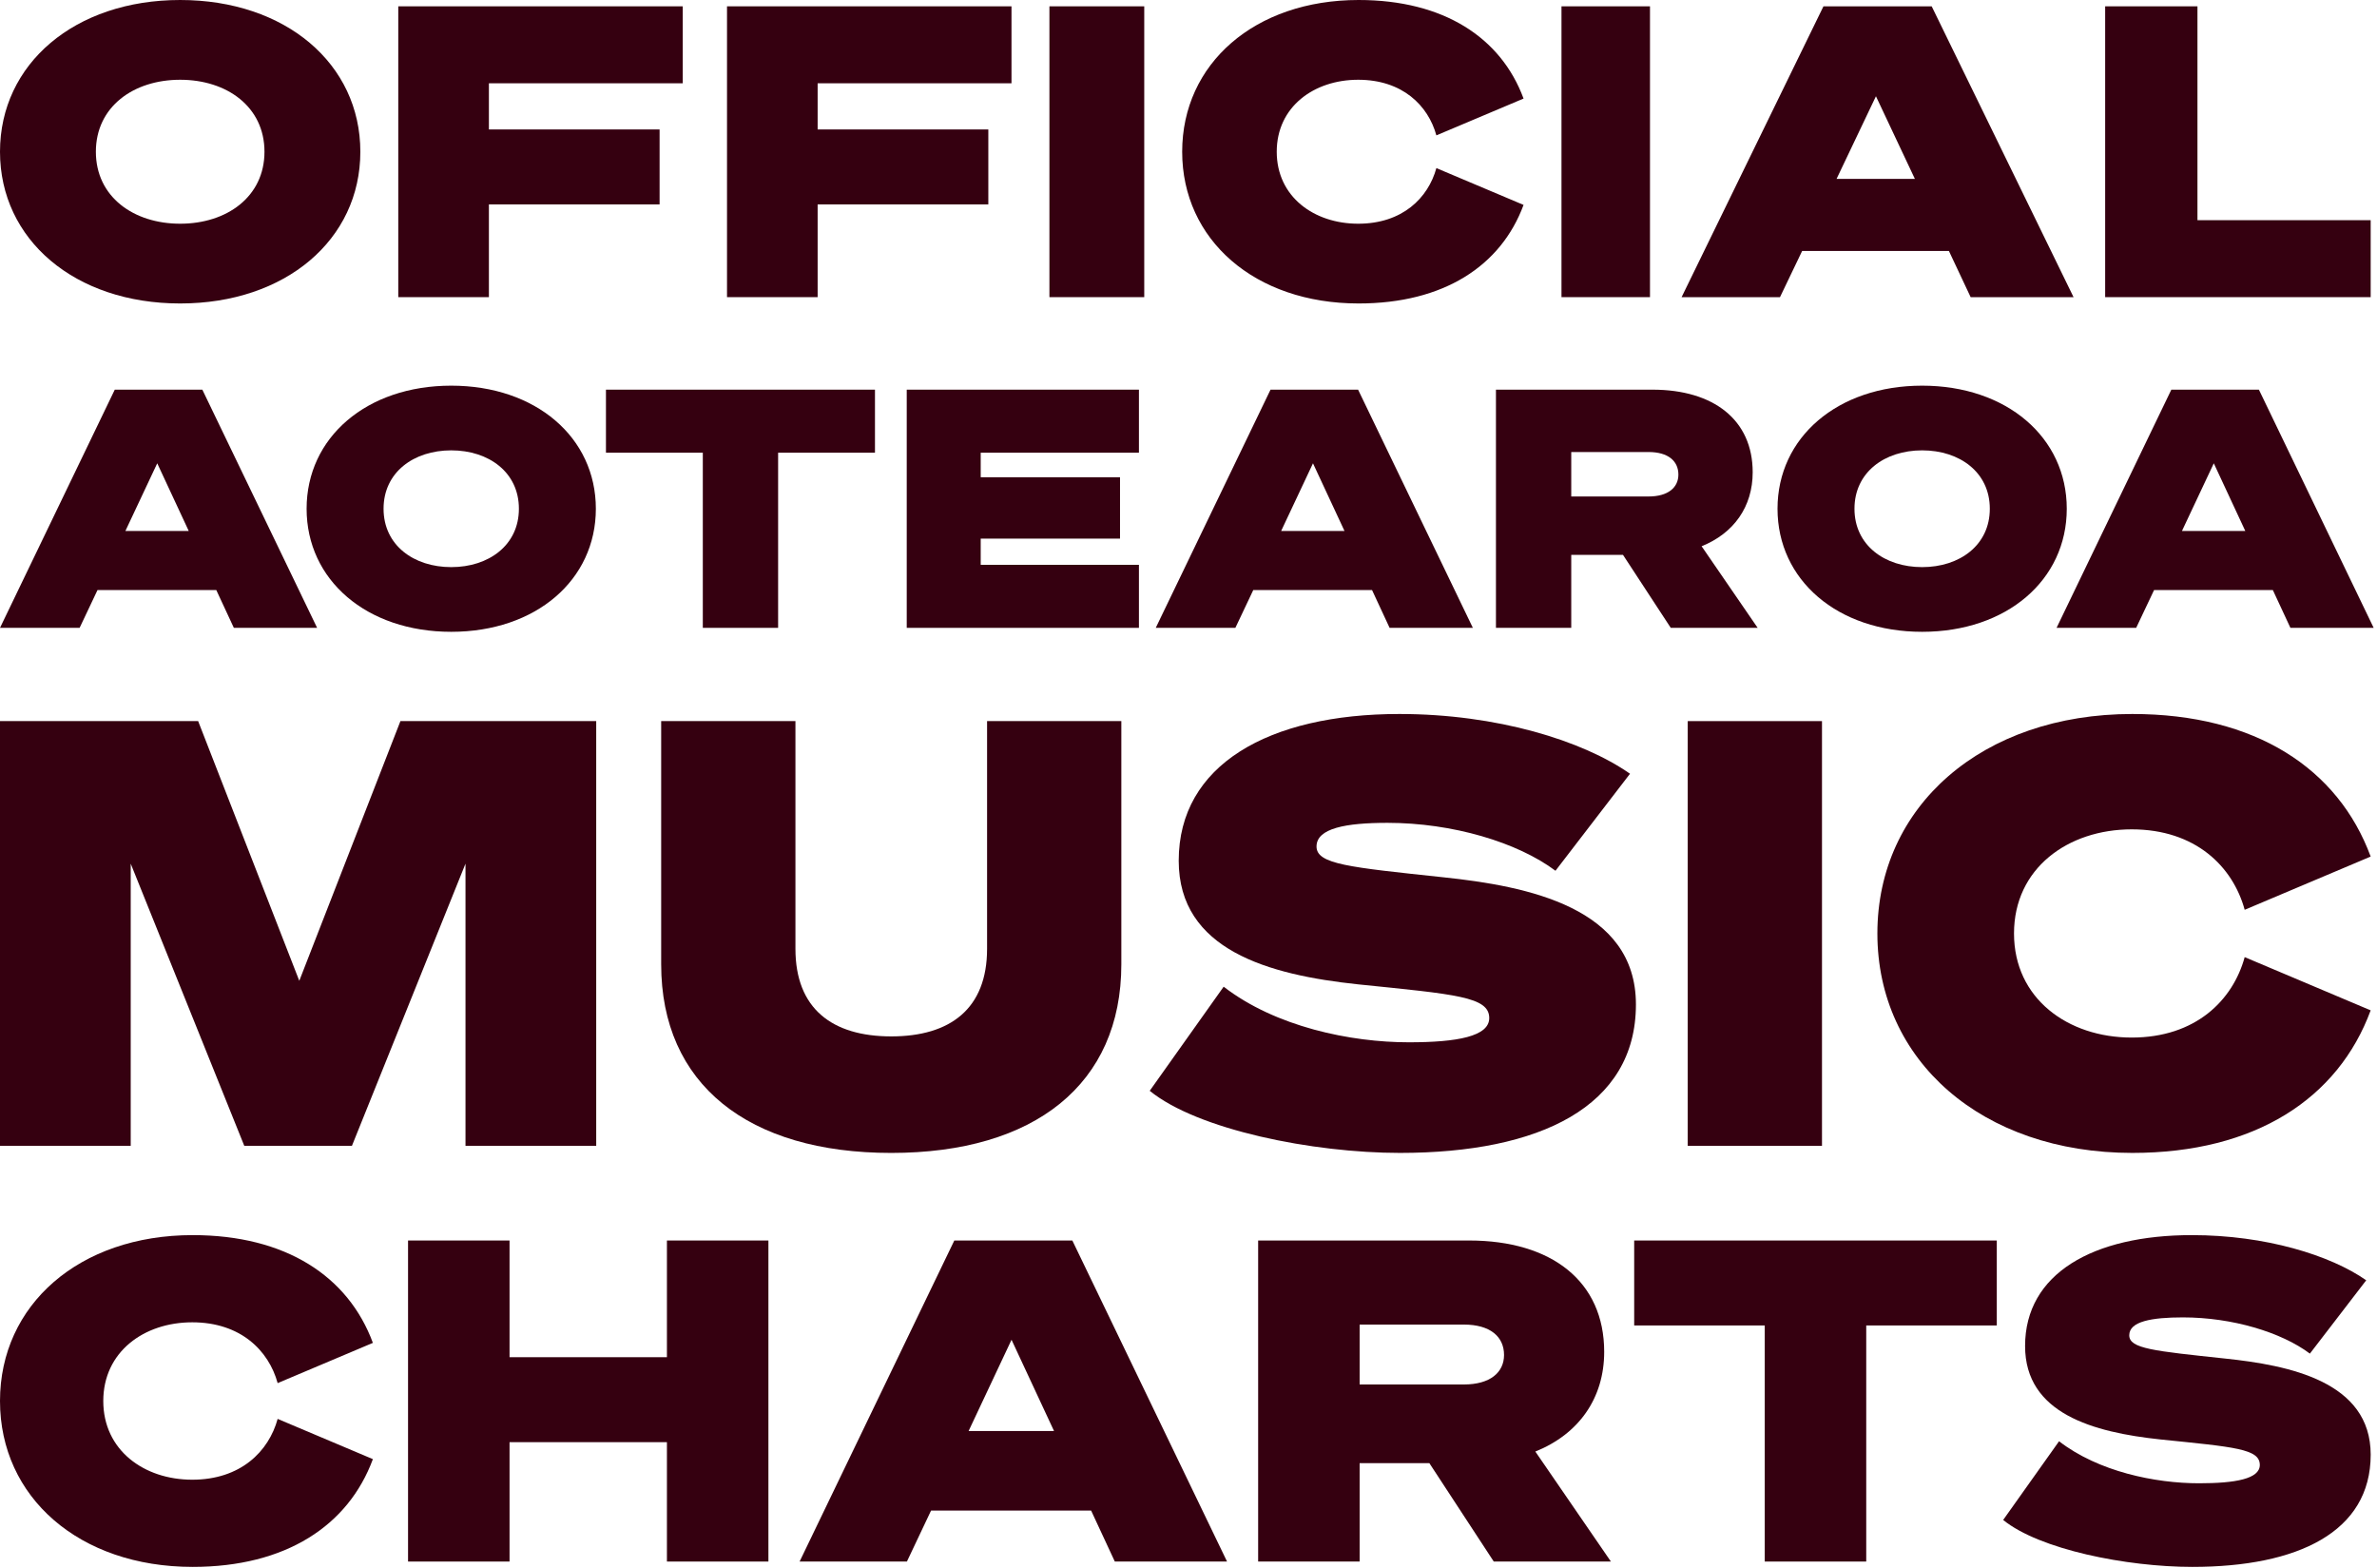 <svg width="376" height="248" viewBox="0 0 376 248" fill="none" xmlns="http://www.w3.org/2000/svg">
<g clip-path="url(#clip0_1532_31222)">
<path d="M333 47V1H347.6V34.827H375V47H333Z" fill="#350010"/>
<path d="M288.439 1H305.56L328 47H311.722L308.284 39.696H285.066L281.564 47H266L288.439 1ZM296.741 15.223L290.514 28.293H302.901L296.741 15.223Z" fill="#350010"/>
<path d="M261 1V47H247V1H261Z" fill="#350010"/>
<path d="M187 24C187 10.092 198.46 0 214.907 0C228.374 0 237.439 5.951 241 15.59L227.209 21.412C225.914 16.69 221.835 12.615 214.842 12.615C207.849 12.615 201.957 16.884 201.957 24C201.957 31.116 207.849 35.385 214.842 35.385C221.835 35.385 225.914 31.31 227.209 26.588L241 32.41C237.439 42.049 228.374 48 214.907 48C198.46 48 187 37.908 187 24Z" fill="#350010"/>
<path d="M181 1V47H166V1H181Z" fill="#350010"/>
<path d="M129.336 47H115V1H160V13.173H129.336V20.476H156.336V32.329H129.336V47Z" fill="#350010"/>
<path d="M77.336 47H63V1H108V13.173H77.336V20.476H104.336V32.329H77.336V47Z" fill="#350010"/>
<path d="M28.501 0C45.169 0 57 10.092 57 24C57 37.908 45.169 48 28.501 48C11.832 48 0 37.908 0 24C0 10.092 11.832 0 28.501 0ZM28.501 12.615C21.114 12.615 15.165 16.884 15.165 24C15.165 31.116 21.114 35.385 28.501 35.385C35.887 35.385 41.835 31.116 41.835 24C41.835 16.884 35.887 12.615 28.501 12.615Z" fill="#350010"/>
<path d="M343.467 61.633H357.32L375.474 99.307H362.304L359.523 93.325H340.739L337.905 99.307H325.313L343.467 61.633ZM350.184 73.281L345.146 83.985H355.168L350.184 73.281Z" fill="#350010"/>
<path d="M304.049 61C317.429 61 326.926 69.185 326.926 80.467C326.926 91.748 317.429 99.933 304.049 99.933C290.669 99.933 281.172 91.748 281.172 80.467C281.172 69.185 290.669 61 304.049 61ZM304.049 71.232C298.12 71.232 293.345 74.695 293.345 80.467C293.345 86.238 298.12 89.701 304.049 89.701C309.978 89.701 314.753 86.238 314.753 80.467C314.753 74.695 309.978 71.232 304.049 71.232Z" fill="#350010"/>
<path d="M248.544 87.763V99.307H236.633V61.633H261.399C271.054 61.633 277.245 66.408 277.245 74.698C277.245 80.155 274.254 84.353 269.165 86.399L278.032 99.307H264.285L256.729 87.763H248.544ZM248.544 78.528H260.769C263.865 78.528 265.492 77.112 265.492 75.065C265.492 72.914 263.865 71.497 260.769 71.497H248.544V78.528Z" fill="#350010"/>
<path d="M200.975 61.633H214.827L232.982 99.307H219.812L217.031 93.325H198.247L195.413 99.307H182.82L200.975 61.633ZM207.691 73.281L202.654 83.985H212.676L207.691 73.281Z" fill="#350010"/>
<path d="M143.43 61.633H180.159V71.602H155.131V75.485H177.168V85.192H155.131V89.337H180.159V99.307H143.43V61.633Z" fill="#350010"/>
<path d="M138.405 71.602H123.084V99.307H111.173V71.602H95.852V61.633H138.405V71.602Z" fill="#350010"/>
<path d="M71.377 61C84.757 61 94.254 69.185 94.254 80.467C94.254 91.748 84.757 99.933 71.377 99.933C57.997 99.933 48.5 91.748 48.5 80.467C48.5 69.185 57.997 61 71.377 61ZM71.377 71.232C65.448 71.232 60.673 74.695 60.673 80.467C60.673 86.238 65.448 89.701 71.377 89.701C77.306 89.701 82.081 86.238 82.081 80.467C82.081 74.695 77.306 71.232 71.377 71.232Z" fill="#350010"/>
<path d="M18.155 61.633H32.007L50.162 99.307H36.992L34.211 93.325H15.426L12.593 99.307H0L18.155 61.633ZM24.871 73.281L19.834 83.985H29.856L24.871 73.281Z" fill="#350010"/>
<path d="M296.969 147.644C296.969 127.529 313.529 112.933 337.294 112.933C356.754 112.933 369.853 121.541 374.999 135.481L355.07 143.902C353.199 137.072 347.305 131.178 337.2 131.178C327.095 131.178 318.581 137.353 318.581 147.644C318.581 157.936 327.095 164.111 337.2 164.111C347.305 164.111 353.199 158.217 355.07 151.387L374.999 159.807C369.853 173.748 356.754 182.356 337.294 182.356C313.529 182.356 296.969 167.76 296.969 147.644Z" fill="#350010"/>
<path d="M288.207 114.058V181.235H266.969V114.058H288.207Z" fill="#350010"/>
<path d="M181.867 172.532L193.562 156.065C201.796 162.427 213.678 164.86 222.847 164.86C230.519 164.86 235.571 163.924 235.571 161.024C235.571 157.655 230.332 157.281 214.801 155.691C200.673 154.194 186.452 150.264 186.452 136.136C186.452 120.979 200.673 112.933 221.35 112.933C236.788 112.933 250.354 117.143 257.839 122.383L246.05 137.727C240.062 133.236 229.771 130.148 219.479 130.148C212.93 130.148 208.251 130.991 208.251 133.891C208.251 136.698 213.397 137.166 228.274 138.756C241.653 140.16 258.775 143.528 258.775 158.872C258.775 175.058 243.524 182.356 221.444 182.356C207.69 182.356 189.446 178.707 181.867 172.532Z" fill="#350010"/>
<path d="M140.981 182.358C118.339 182.358 104.586 171.505 104.586 152.512V114.058H125.824V150.079C125.824 159.529 131.625 163.926 140.981 163.926C150.337 163.926 156.138 159.529 156.138 150.079V114.058H177.377V152.512C177.377 171.505 163.623 182.358 140.981 182.358Z" fill="#350010"/>
<path d="M55.669 181.235H38.641L20.677 136.606V181.235H0V114.058H31.343L47.342 155.132L63.341 114.058H94.31V181.235H73.633V136.606L55.669 181.235Z" fill="#350010"/>
<path d="M316.867 240.409L325.708 227.962C331.931 232.771 340.913 234.609 347.844 234.609C353.643 234.609 357.462 233.902 357.462 231.71C357.462 229.164 353.502 228.881 341.762 227.679C331.083 226.547 320.333 223.577 320.333 212.897C320.333 201.44 331.083 195.358 346.712 195.358C358.382 195.358 368.637 198.541 374.295 202.501L365.383 214.1C360.857 210.705 353.078 208.371 345.298 208.371C340.347 208.371 336.811 209.008 336.811 211.2C336.811 213.322 340.701 213.675 351.946 214.878C362.059 215.939 375.002 218.485 375.002 230.083C375.002 242.318 363.474 247.835 346.783 247.835C336.387 247.835 322.596 245.077 316.867 240.409Z" fill="#350010"/>
<path d="M315.857 209.647H295.205V246.989H279.151V209.647H258.5V196.21H315.857V209.647Z" fill="#350010"/>
<path d="M215.07 231.43V246.989H199.016V196.21H232.397C245.41 196.21 253.755 202.645 253.755 213.82C253.755 221.175 249.724 226.833 242.864 229.591L254.816 246.989H236.287L226.103 231.43H215.07ZM215.07 218.983H231.548C235.721 218.983 237.913 217.073 237.913 214.315C237.913 211.415 235.721 209.506 231.548 209.506H215.07V218.983Z" fill="#350010"/>
<path d="M150.955 196.21H169.626L194.096 246.989H176.344L172.596 238.927H147.277L143.458 246.989H126.484L150.955 196.21ZM160.007 211.91L153.218 226.338H166.726L160.007 211.91Z" fill="#350010"/>
<path d="M105.496 196.21H121.55V246.989H105.496V228.106H80.601V246.989H64.547V196.21H80.601V214.668H105.496V196.21Z" fill="#350010"/>
<path d="M0 221.596C0 206.391 12.518 195.358 30.482 195.358C45.192 195.358 55.093 201.865 58.983 212.402L43.919 218.767C42.505 213.605 38.049 209.149 30.411 209.149C22.773 209.149 16.337 213.817 16.337 221.596C16.337 229.376 22.773 234.044 30.411 234.044C38.049 234.044 42.505 229.588 43.919 224.425L58.983 230.79C55.093 241.328 45.192 247.835 30.482 247.835C12.518 247.835 0 236.802 0 221.596Z" fill="#350010"/>
</g>
<defs>
<clipPath id="clip0_1532_31222">
<rect width="376" height="247.835" fill="white"/>
</clipPath>
</defs>
</svg>
